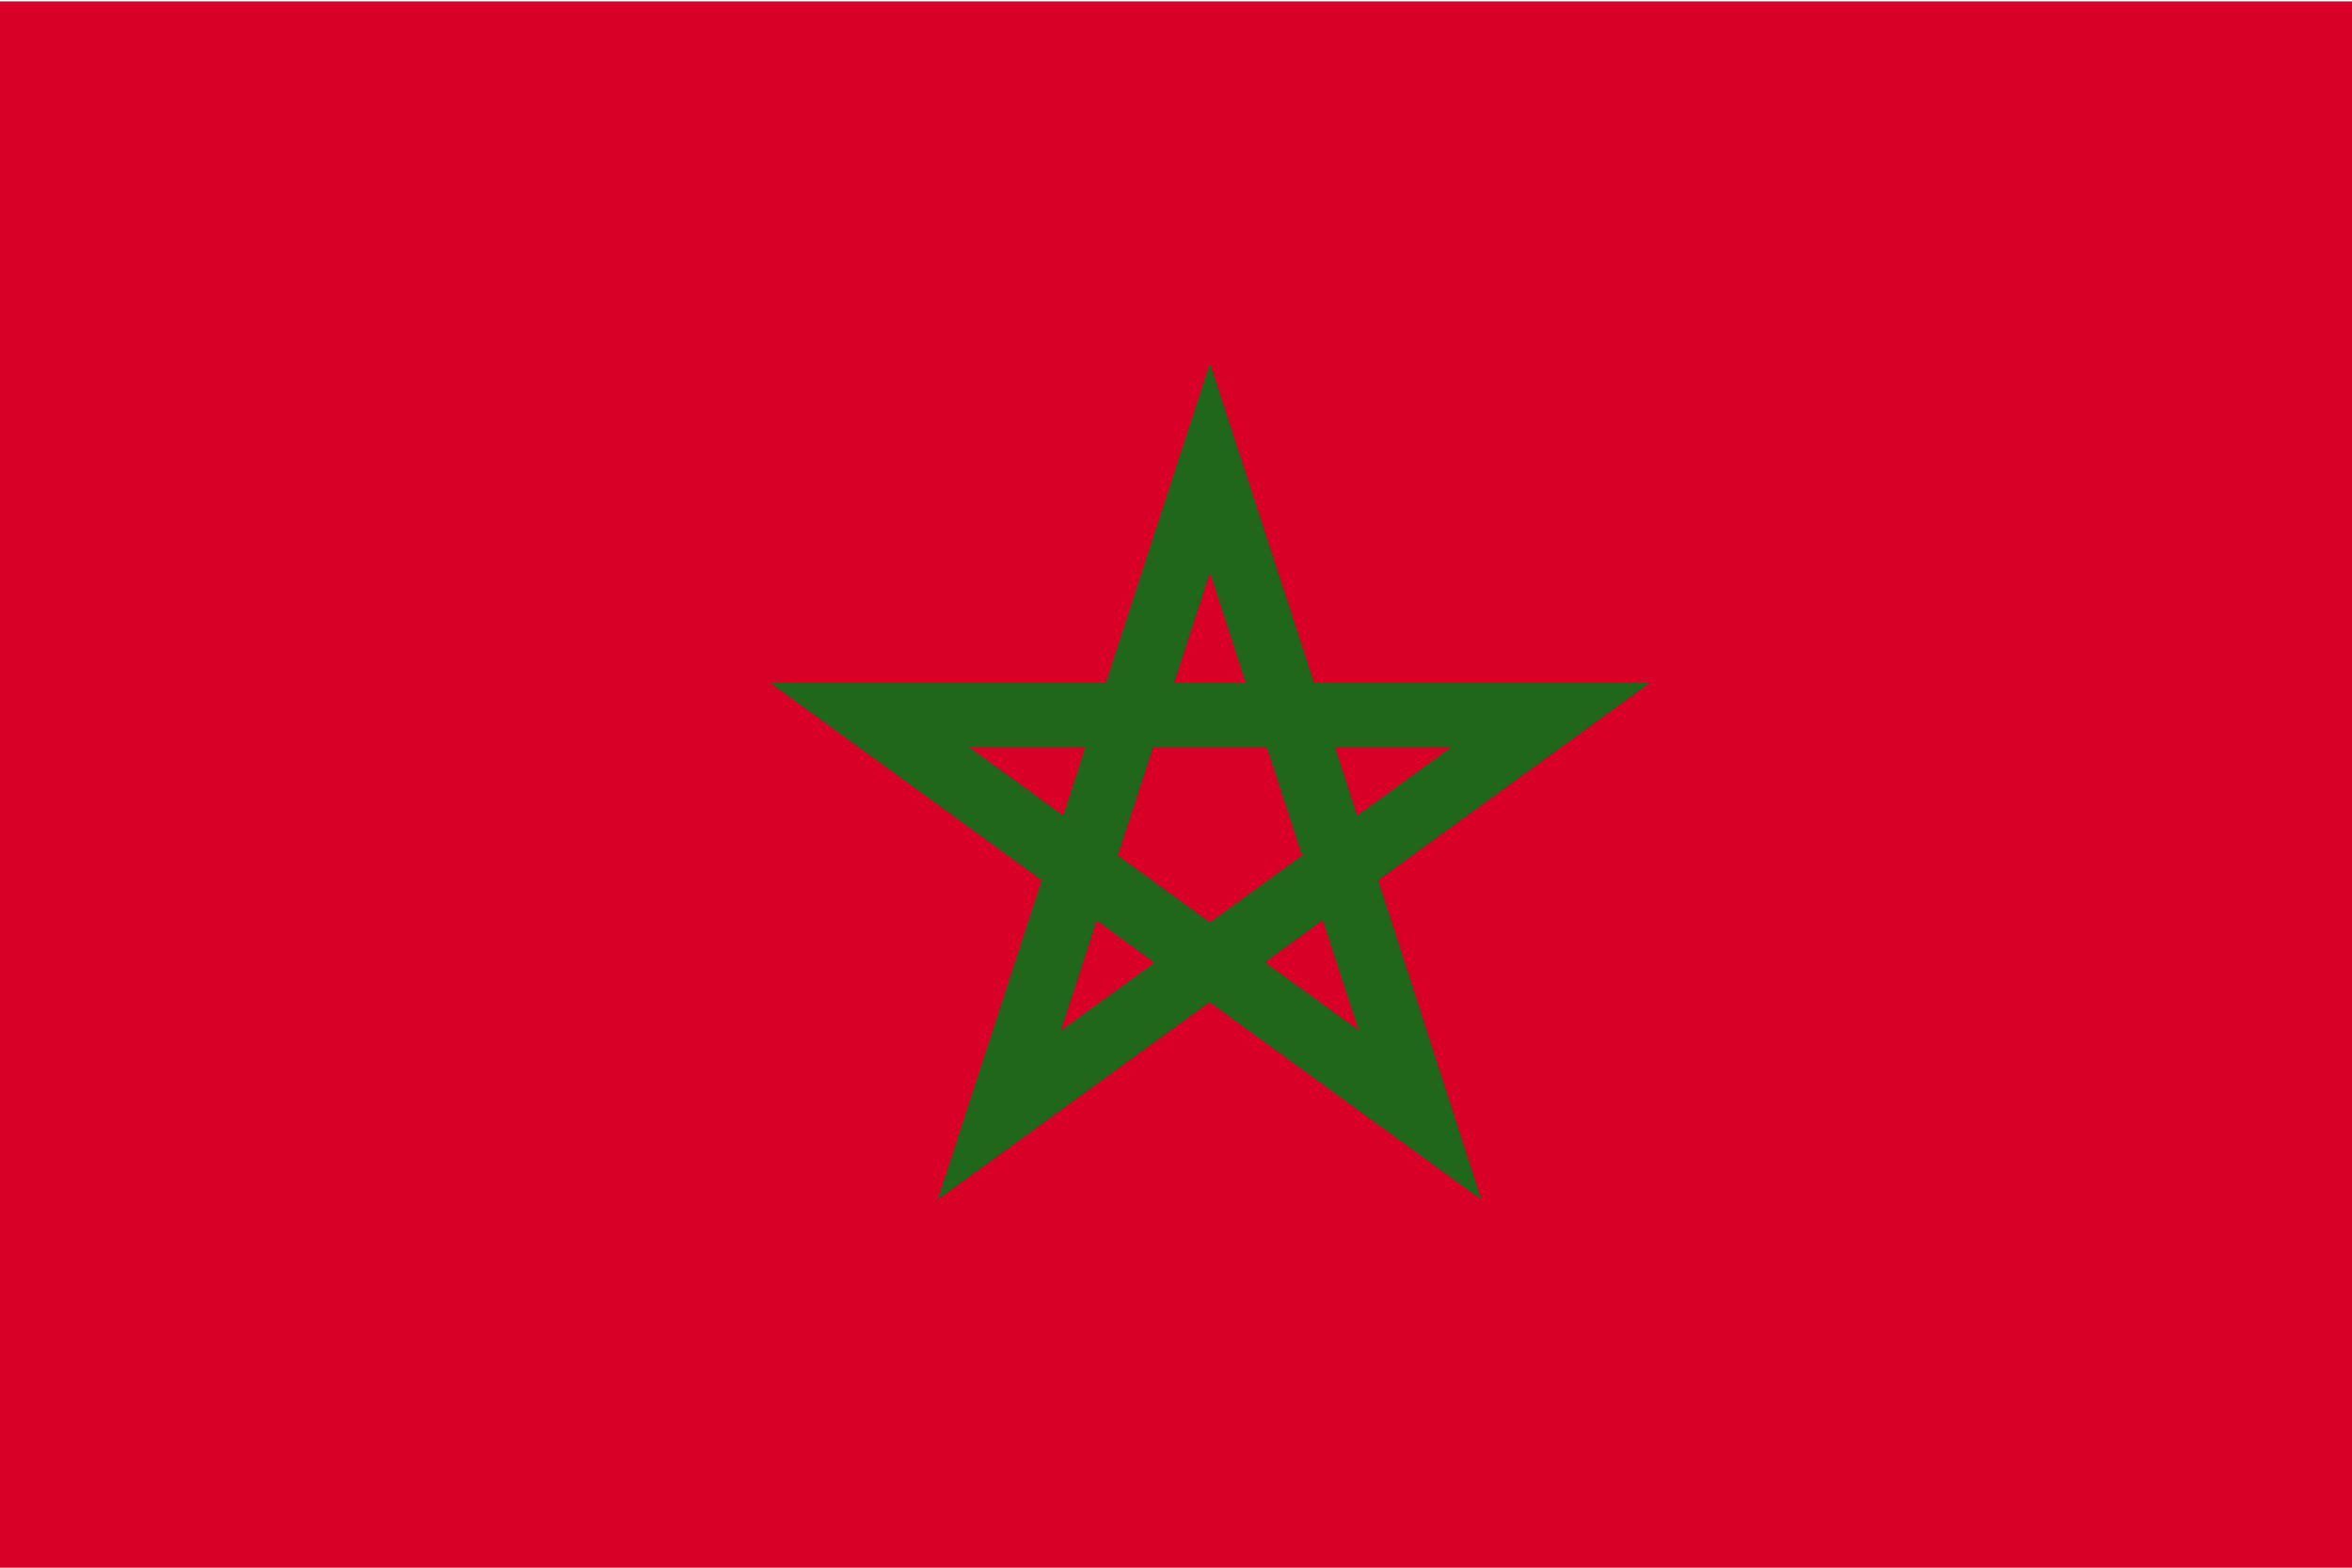 <svg viewBox="0 0 513 342" xmlns="http://www.w3.org/2000/svg"><path d="m0 .3v170.9 170.8h513v-170.8-170.9z" fill="#d80027"/><path d="m359.8 148.9h-73.3l-22.7-69.7-22.7 69.7h-73.3l59.3 43.1-22.7 69.7 59.3-43.1 59.3 43.1-22.5-69.7zm-116.1 37.7 7.7-23.6h24.8l7.7 23.6-20.1 14.6zm27.9-37.7h-15.6l7.8-24zm24.3 29-4.8-14.9h25.3zm-59.3-14.9-4.8 14.9-20.5-14.9zm-5.3 61.8 7.8-24 12.6 9.2zm44.5-14.9 12.6-9.2 7.8 24z" fill="#20661b"/></svg>